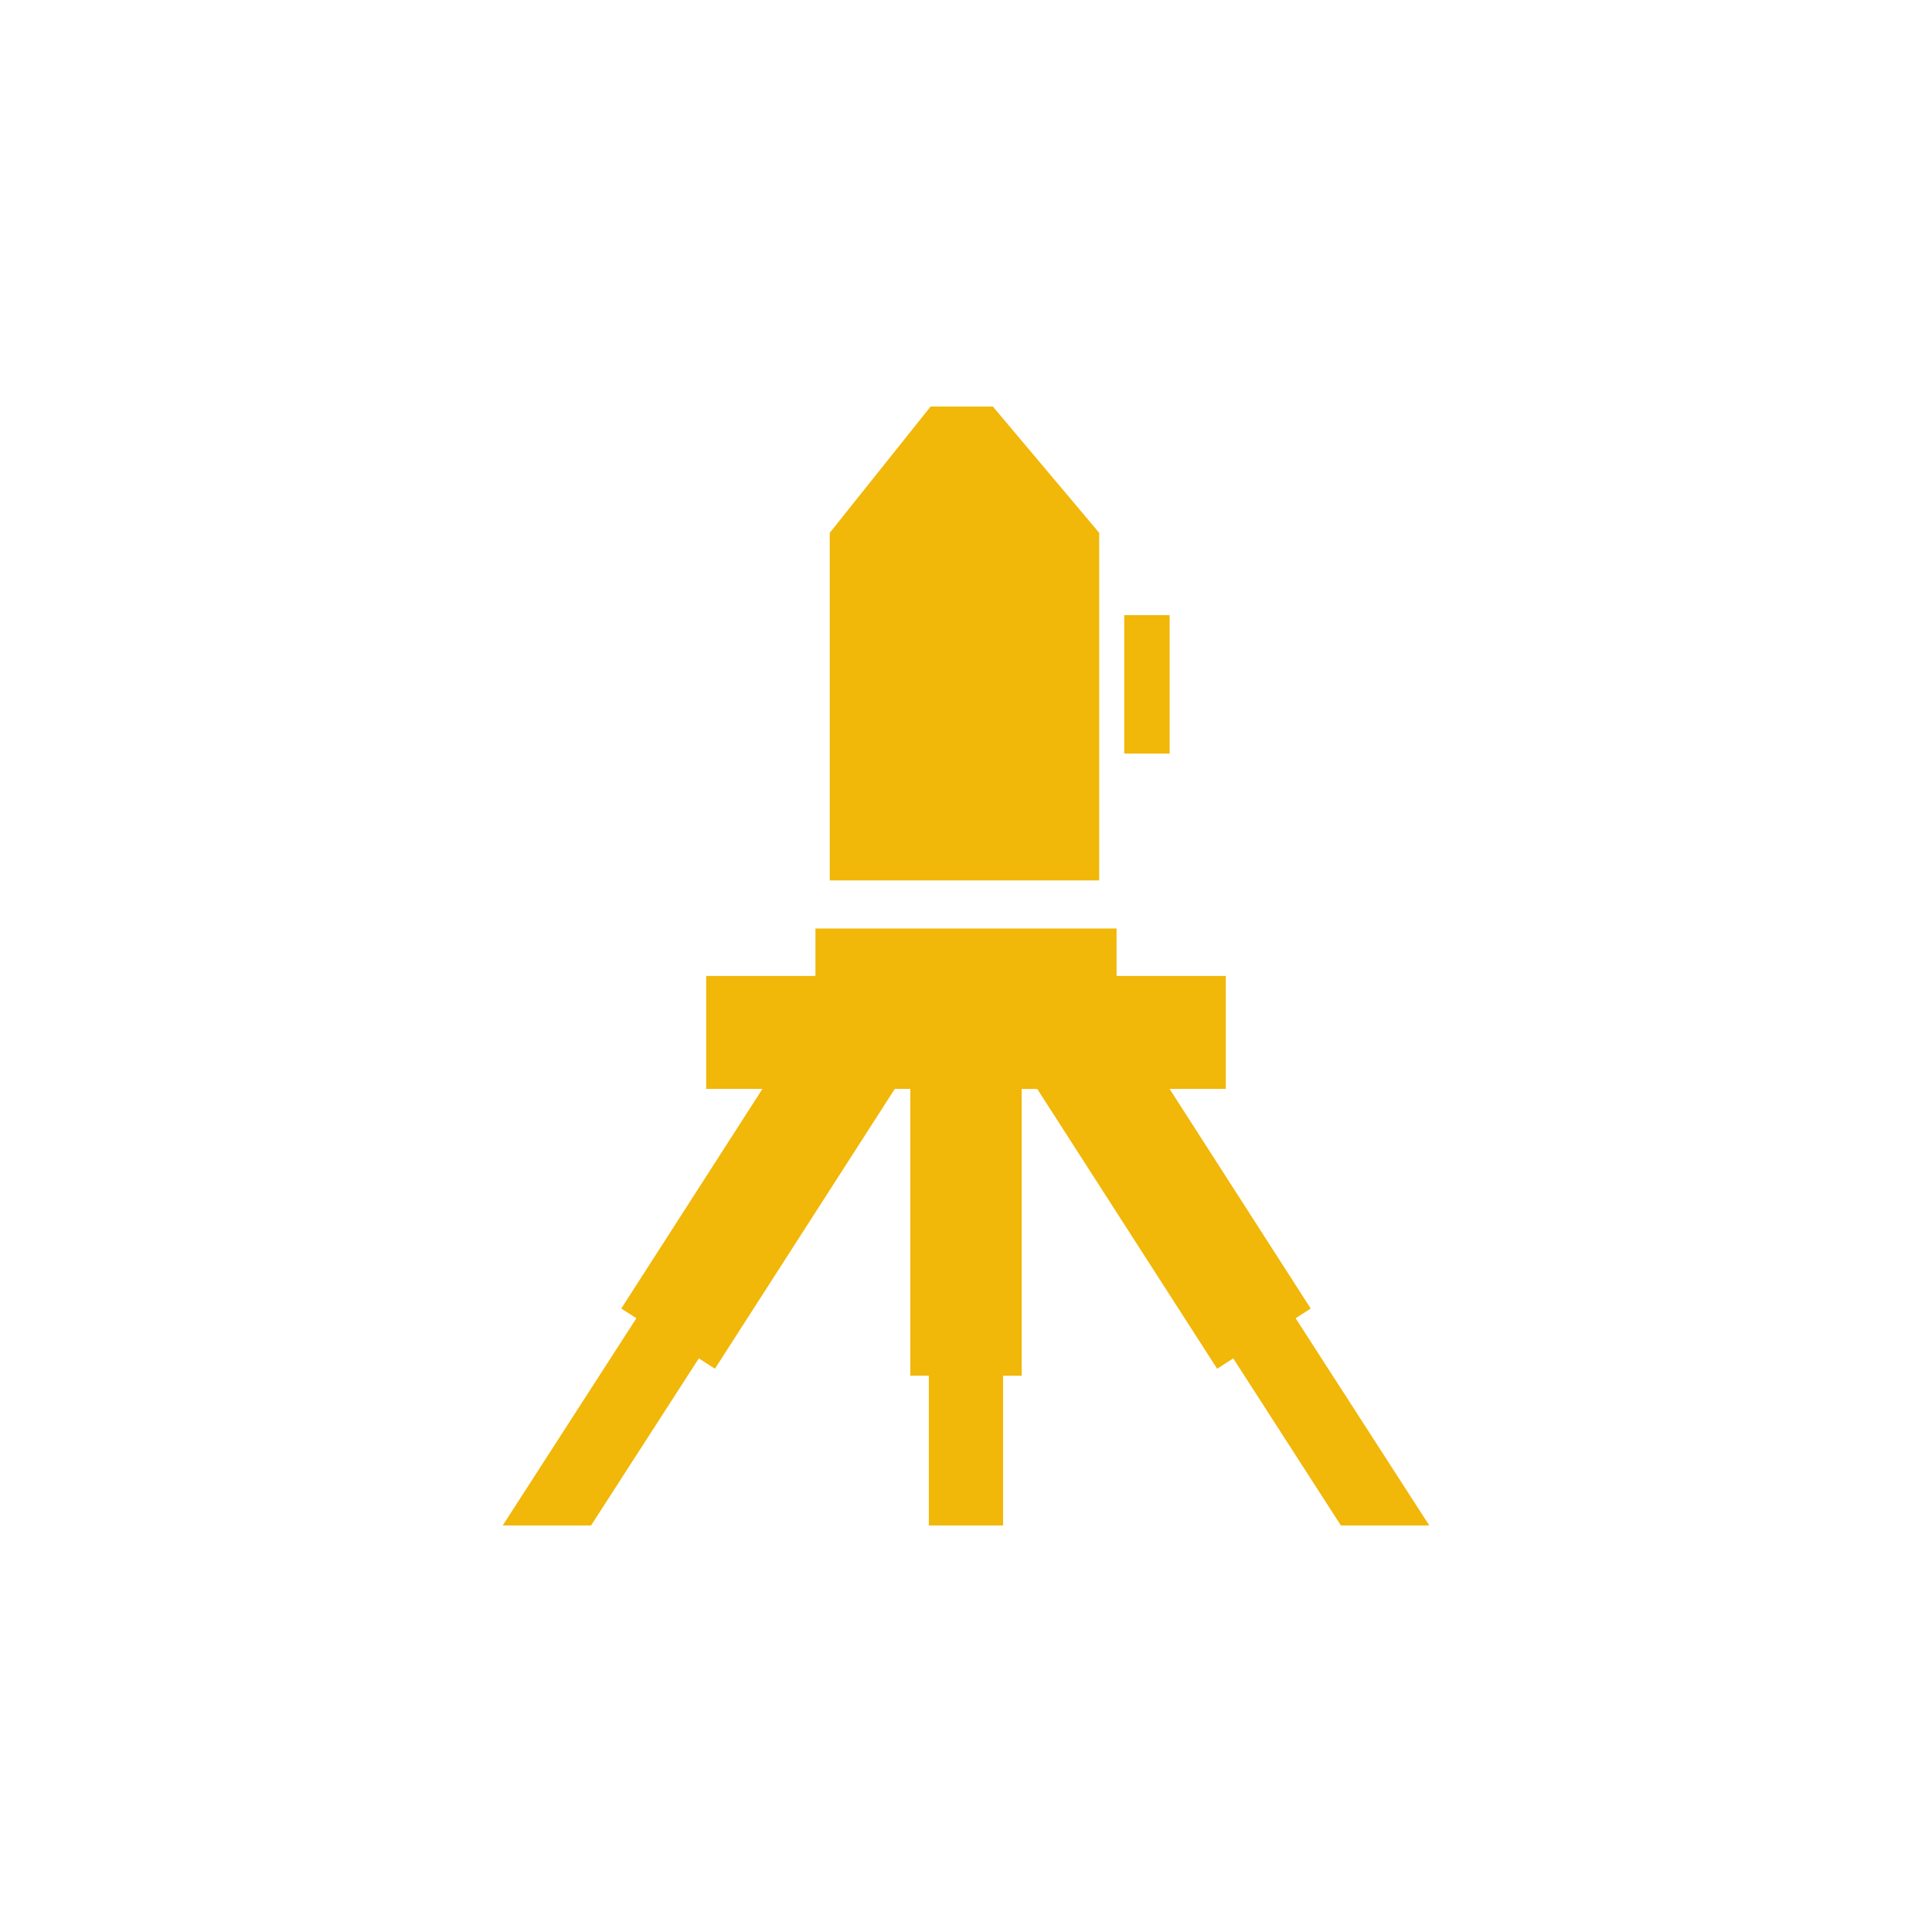 <?xml version="1.0" encoding="utf-8"?>
<svg xmlns="http://www.w3.org/2000/svg" width="128" height="128" viewBox="0 0 128 128"><path data-name="Rectangle 280" fill="none" d="M0 0h128v128H0z"/><g data-name="Group 723" fill="#f1b709"><path data-name="Path 4335" d="M72.825 35.302l-7.046-8.369h-4.123l-6.683 8.369v23.03h17.852z"/><path data-name="Rectangle 276" d="M74.483 40.753h3.01v9.174h-3.01z"/><path data-name="Path 4336" d="M94.694 101.067l-8.856-13.73 1-.644-9.349-14.549h3.725V64.66h-7.239v-3.145h-19.95v3.145h-7.239v7.484h3.726l-9.351 14.549 1 .644-8.855 13.73h5.852l7.141-11.071 1.067.686 11.915-18.538h1.031v19h1.226v9.921h4.918v-9.919h1.232v-19h1.032l11.918 18.536 1.067-.686 7.133 11.071z"/></g></svg>
